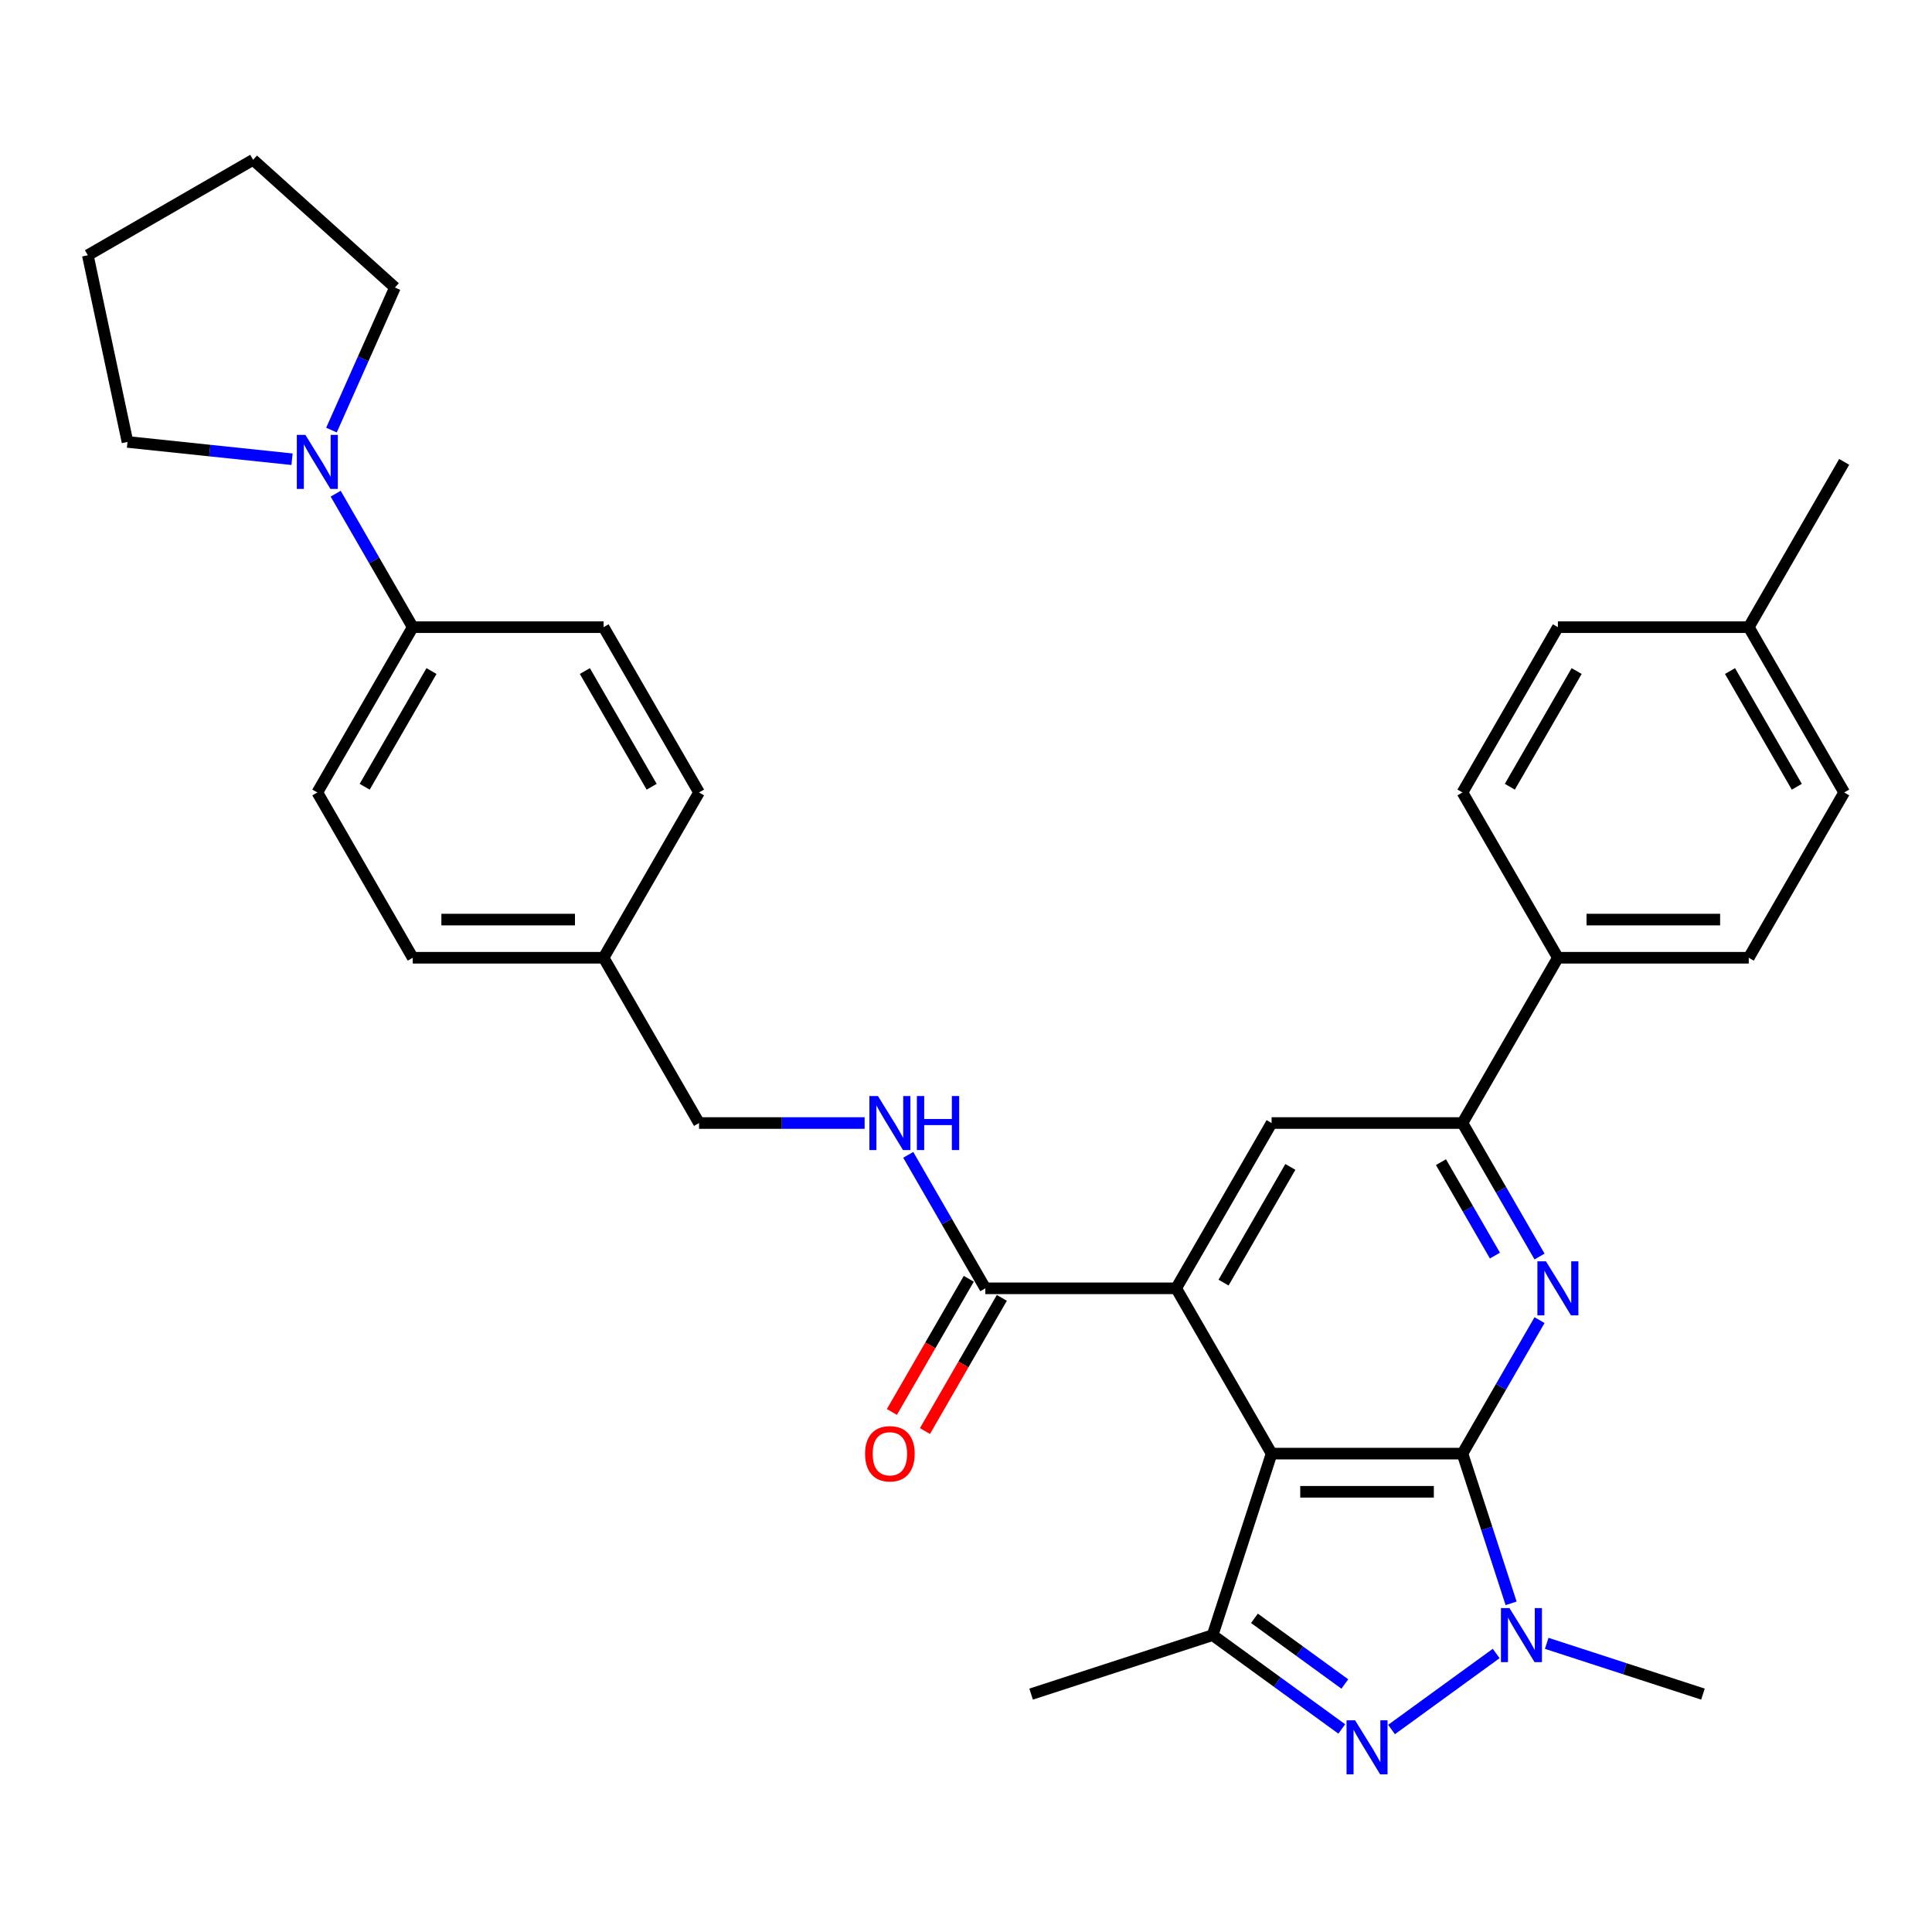 <?xml version='1.0' encoding='iso-8859-1'?>
<svg version='1.1' baseProfile='full'
              xmlns='http://www.w3.org/2000/svg'
                      xmlns:rdkit='http://www.rdkit.org/xml'
                      xmlns:xlink='http://www.w3.org/1999/xlink'
                  xml:space='preserve'
width='1000px' height='1000px' viewBox='0 0 1000 1000'>
<!-- END OF HEADER -->
<rect style='opacity:1.0;fill:#FFFFFF;stroke:none' width='1000' height='1000' x='0' y='0'> </rect>
<path class='bond-0' d='M 756.969,752.388 L 658.181,752.388' style='fill:none;fill-rule:evenodd;stroke:#000000;stroke-width:6px;stroke-linecap:butt;stroke-linejoin:miter;stroke-opacity:1' />
<path class='bond-0' d='M 742.151,772.145 L 672.999,772.145' style='fill:none;fill-rule:evenodd;stroke:#000000;stroke-width:6px;stroke-linecap:butt;stroke-linejoin:miter;stroke-opacity:1' />
<path class='bond-1' d='M 756.969,752.388 L 769.559,791.135' style='fill:none;fill-rule:evenodd;stroke:#000000;stroke-width:6px;stroke-linecap:butt;stroke-linejoin:miter;stroke-opacity:1' />
<path class='bond-1' d='M 769.559,791.135 L 782.149,829.883' style='fill:none;fill-rule:evenodd;stroke:#0000FF;stroke-width:6px;stroke-linecap:butt;stroke-linejoin:miter;stroke-opacity:1' />
<path class='bond-3' d='M 756.969,752.388 L 776.915,717.84' style='fill:none;fill-rule:evenodd;stroke:#000000;stroke-width:6px;stroke-linecap:butt;stroke-linejoin:miter;stroke-opacity:1' />
<path class='bond-3' d='M 776.915,717.84 L 796.861,683.293' style='fill:none;fill-rule:evenodd;stroke:#0000FF;stroke-width:6px;stroke-linecap:butt;stroke-linejoin:miter;stroke-opacity:1' />
<path class='bond-4' d='M 658.181,752.388 L 608.787,666.835' style='fill:none;fill-rule:evenodd;stroke:#000000;stroke-width:6px;stroke-linecap:butt;stroke-linejoin:miter;stroke-opacity:1' />
<path class='bond-5' d='M 658.181,752.388 L 627.654,846.341' style='fill:none;fill-rule:evenodd;stroke:#000000;stroke-width:6px;stroke-linecap:butt;stroke-linejoin:miter;stroke-opacity:1' />
<path class='bond-2' d='M 774.417,855.844 L 720.251,895.198' style='fill:none;fill-rule:evenodd;stroke:#0000FF;stroke-width:6px;stroke-linecap:butt;stroke-linejoin:miter;stroke-opacity:1' />
<path class='bond-19' d='M 800.576,850.591 L 841.013,863.729' style='fill:none;fill-rule:evenodd;stroke:#0000FF;stroke-width:6px;stroke-linecap:butt;stroke-linejoin:miter;stroke-opacity:1' />
<path class='bond-19' d='M 841.013,863.729 L 881.45,876.868' style='fill:none;fill-rule:evenodd;stroke:#000000;stroke-width:6px;stroke-linecap:butt;stroke-linejoin:miter;stroke-opacity:1' />
<path class='bond-32' d='M 694.496,894.904 L 661.075,870.623' style='fill:none;fill-rule:evenodd;stroke:#0000FF;stroke-width:6px;stroke-linecap:butt;stroke-linejoin:miter;stroke-opacity:1' />
<path class='bond-32' d='M 661.075,870.623 L 627.654,846.341' style='fill:none;fill-rule:evenodd;stroke:#000000;stroke-width:6px;stroke-linecap:butt;stroke-linejoin:miter;stroke-opacity:1' />
<path class='bond-32' d='M 696.083,871.635 L 672.688,854.638' style='fill:none;fill-rule:evenodd;stroke:#0000FF;stroke-width:6px;stroke-linecap:butt;stroke-linejoin:miter;stroke-opacity:1' />
<path class='bond-32' d='M 672.688,854.638 L 649.293,837.641' style='fill:none;fill-rule:evenodd;stroke:#000000;stroke-width:6px;stroke-linecap:butt;stroke-linejoin:miter;stroke-opacity:1' />
<path class='bond-6' d='M 796.861,650.377 L 776.915,615.829' style='fill:none;fill-rule:evenodd;stroke:#0000FF;stroke-width:6px;stroke-linecap:butt;stroke-linejoin:miter;stroke-opacity:1' />
<path class='bond-6' d='M 776.915,615.829 L 756.969,581.282' style='fill:none;fill-rule:evenodd;stroke:#000000;stroke-width:6px;stroke-linecap:butt;stroke-linejoin:miter;stroke-opacity:1' />
<path class='bond-6' d='M 773.767,649.891 L 759.805,625.708' style='fill:none;fill-rule:evenodd;stroke:#0000FF;stroke-width:6px;stroke-linecap:butt;stroke-linejoin:miter;stroke-opacity:1' />
<path class='bond-6' d='M 759.805,625.708 L 745.842,601.525' style='fill:none;fill-rule:evenodd;stroke:#000000;stroke-width:6px;stroke-linecap:butt;stroke-linejoin:miter;stroke-opacity:1' />
<path class='bond-8' d='M 608.787,666.835 L 509.999,666.835' style='fill:none;fill-rule:evenodd;stroke:#000000;stroke-width:6px;stroke-linecap:butt;stroke-linejoin:miter;stroke-opacity:1' />
<path class='bond-33' d='M 608.787,666.835 L 658.181,581.282' style='fill:none;fill-rule:evenodd;stroke:#000000;stroke-width:6px;stroke-linecap:butt;stroke-linejoin:miter;stroke-opacity:1' />
<path class='bond-33' d='M 633.307,663.881 L 667.883,603.994' style='fill:none;fill-rule:evenodd;stroke:#000000;stroke-width:6px;stroke-linecap:butt;stroke-linejoin:miter;stroke-opacity:1' />
<path class='bond-21' d='M 627.654,846.341 L 533.701,876.868' style='fill:none;fill-rule:evenodd;stroke:#000000;stroke-width:6px;stroke-linecap:butt;stroke-linejoin:miter;stroke-opacity:1' />
<path class='bond-7' d='M 756.969,581.282 L 658.181,581.282' style='fill:none;fill-rule:evenodd;stroke:#000000;stroke-width:6px;stroke-linecap:butt;stroke-linejoin:miter;stroke-opacity:1' />
<path class='bond-12' d='M 756.969,581.282 L 806.363,495.729' style='fill:none;fill-rule:evenodd;stroke:#000000;stroke-width:6px;stroke-linecap:butt;stroke-linejoin:miter;stroke-opacity:1' />
<path class='bond-10' d='M 509.999,666.835 L 490.053,632.287' style='fill:none;fill-rule:evenodd;stroke:#000000;stroke-width:6px;stroke-linecap:butt;stroke-linejoin:miter;stroke-opacity:1' />
<path class='bond-10' d='M 490.053,632.287 L 470.107,597.74' style='fill:none;fill-rule:evenodd;stroke:#0000FF;stroke-width:6px;stroke-linecap:butt;stroke-linejoin:miter;stroke-opacity:1' />
<path class='bond-13' d='M 501.444,661.895 L 481.543,696.364' style='fill:none;fill-rule:evenodd;stroke:#000000;stroke-width:6px;stroke-linecap:butt;stroke-linejoin:miter;stroke-opacity:1' />
<path class='bond-13' d='M 481.543,696.364 L 461.643,730.832' style='fill:none;fill-rule:evenodd;stroke:#FF0000;stroke-width:6px;stroke-linecap:butt;stroke-linejoin:miter;stroke-opacity:1' />
<path class='bond-13' d='M 518.554,671.774 L 498.654,706.243' style='fill:none;fill-rule:evenodd;stroke:#000000;stroke-width:6px;stroke-linecap:butt;stroke-linejoin:miter;stroke-opacity:1' />
<path class='bond-13' d='M 498.654,706.243 L 478.754,740.711' style='fill:none;fill-rule:evenodd;stroke:#FF0000;stroke-width:6px;stroke-linecap:butt;stroke-linejoin:miter;stroke-opacity:1' />
<path class='bond-9' d='M 173.743,255.528 L 193.689,290.075' style='fill:none;fill-rule:evenodd;stroke:#0000FF;stroke-width:6px;stroke-linecap:butt;stroke-linejoin:miter;stroke-opacity:1' />
<path class='bond-9' d='M 193.689,290.075 L 213.635,324.623' style='fill:none;fill-rule:evenodd;stroke:#000000;stroke-width:6px;stroke-linecap:butt;stroke-linejoin:miter;stroke-opacity:1' />
<path class='bond-27' d='M 151.161,237.695 L 108.577,233.219' style='fill:none;fill-rule:evenodd;stroke:#0000FF;stroke-width:6px;stroke-linecap:butt;stroke-linejoin:miter;stroke-opacity:1' />
<path class='bond-27' d='M 108.577,233.219 L 65.994,228.744' style='fill:none;fill-rule:evenodd;stroke:#000000;stroke-width:6px;stroke-linecap:butt;stroke-linejoin:miter;stroke-opacity:1' />
<path class='bond-28' d='M 171.568,222.612 L 187.995,185.717' style='fill:none;fill-rule:evenodd;stroke:#0000FF;stroke-width:6px;stroke-linecap:butt;stroke-linejoin:miter;stroke-opacity:1' />
<path class='bond-28' d='M 187.995,185.717 L 204.421,148.822' style='fill:none;fill-rule:evenodd;stroke:#000000;stroke-width:6px;stroke-linecap:butt;stroke-linejoin:miter;stroke-opacity:1' />
<path class='bond-18' d='M 447.525,581.282 L 404.671,581.282' style='fill:none;fill-rule:evenodd;stroke:#0000FF;stroke-width:6px;stroke-linecap:butt;stroke-linejoin:miter;stroke-opacity:1' />
<path class='bond-18' d='M 404.671,581.282 L 361.817,581.282' style='fill:none;fill-rule:evenodd;stroke:#000000;stroke-width:6px;stroke-linecap:butt;stroke-linejoin:miter;stroke-opacity:1' />
<path class='bond-11' d='M 213.635,324.623 L 164.241,410.176' style='fill:none;fill-rule:evenodd;stroke:#000000;stroke-width:6px;stroke-linecap:butt;stroke-linejoin:miter;stroke-opacity:1' />
<path class='bond-11' d='M 223.336,347.335 L 188.76,407.222' style='fill:none;fill-rule:evenodd;stroke:#000000;stroke-width:6px;stroke-linecap:butt;stroke-linejoin:miter;stroke-opacity:1' />
<path class='bond-35' d='M 213.635,324.623 L 312.423,324.623' style='fill:none;fill-rule:evenodd;stroke:#000000;stroke-width:6px;stroke-linecap:butt;stroke-linejoin:miter;stroke-opacity:1' />
<path class='bond-16' d='M 806.363,495.729 L 905.151,495.729' style='fill:none;fill-rule:evenodd;stroke:#000000;stroke-width:6px;stroke-linecap:butt;stroke-linejoin:miter;stroke-opacity:1' />
<path class='bond-16' d='M 821.182,475.971 L 890.333,475.971' style='fill:none;fill-rule:evenodd;stroke:#000000;stroke-width:6px;stroke-linecap:butt;stroke-linejoin:miter;stroke-opacity:1' />
<path class='bond-17' d='M 806.363,495.729 L 756.969,410.176' style='fill:none;fill-rule:evenodd;stroke:#000000;stroke-width:6px;stroke-linecap:butt;stroke-linejoin:miter;stroke-opacity:1' />
<path class='bond-14' d='M 312.423,324.623 L 361.817,410.176' style='fill:none;fill-rule:evenodd;stroke:#000000;stroke-width:6px;stroke-linecap:butt;stroke-linejoin:miter;stroke-opacity:1' />
<path class='bond-14' d='M 302.721,347.335 L 337.297,407.222' style='fill:none;fill-rule:evenodd;stroke:#000000;stroke-width:6px;stroke-linecap:butt;stroke-linejoin:miter;stroke-opacity:1' />
<path class='bond-15' d='M 164.241,410.176 L 213.635,495.729' style='fill:none;fill-rule:evenodd;stroke:#000000;stroke-width:6px;stroke-linecap:butt;stroke-linejoin:miter;stroke-opacity:1' />
<path class='bond-24' d='M 905.151,495.729 L 954.545,410.176' style='fill:none;fill-rule:evenodd;stroke:#000000;stroke-width:6px;stroke-linecap:butt;stroke-linejoin:miter;stroke-opacity:1' />
<path class='bond-25' d='M 756.969,410.176 L 806.363,324.623' style='fill:none;fill-rule:evenodd;stroke:#000000;stroke-width:6px;stroke-linecap:butt;stroke-linejoin:miter;stroke-opacity:1' />
<path class='bond-25' d='M 781.489,407.222 L 816.065,347.335' style='fill:none;fill-rule:evenodd;stroke:#000000;stroke-width:6px;stroke-linecap:butt;stroke-linejoin:miter;stroke-opacity:1' />
<path class='bond-20' d='M 361.817,581.282 L 312.423,495.729' style='fill:none;fill-rule:evenodd;stroke:#000000;stroke-width:6px;stroke-linecap:butt;stroke-linejoin:miter;stroke-opacity:1' />
<path class='bond-22' d='M 312.423,495.729 L 361.817,410.176' style='fill:none;fill-rule:evenodd;stroke:#000000;stroke-width:6px;stroke-linecap:butt;stroke-linejoin:miter;stroke-opacity:1' />
<path class='bond-23' d='M 312.423,495.729 L 213.635,495.729' style='fill:none;fill-rule:evenodd;stroke:#000000;stroke-width:6px;stroke-linecap:butt;stroke-linejoin:miter;stroke-opacity:1' />
<path class='bond-23' d='M 297.605,475.971 L 228.453,475.971' style='fill:none;fill-rule:evenodd;stroke:#000000;stroke-width:6px;stroke-linecap:butt;stroke-linejoin:miter;stroke-opacity:1' />
<path class='bond-34' d='M 954.545,410.176 L 905.151,324.623' style='fill:none;fill-rule:evenodd;stroke:#000000;stroke-width:6px;stroke-linecap:butt;stroke-linejoin:miter;stroke-opacity:1' />
<path class='bond-34' d='M 930.026,407.222 L 895.45,347.335' style='fill:none;fill-rule:evenodd;stroke:#000000;stroke-width:6px;stroke-linecap:butt;stroke-linejoin:miter;stroke-opacity:1' />
<path class='bond-26' d='M 806.363,324.623 L 905.151,324.623' style='fill:none;fill-rule:evenodd;stroke:#000000;stroke-width:6px;stroke-linecap:butt;stroke-linejoin:miter;stroke-opacity:1' />
<path class='bond-29' d='M 905.151,324.623 L 954.545,239.07' style='fill:none;fill-rule:evenodd;stroke:#000000;stroke-width:6px;stroke-linecap:butt;stroke-linejoin:miter;stroke-opacity:1' />
<path class='bond-30' d='M 65.994,228.744 L 45.455,132.114' style='fill:none;fill-rule:evenodd;stroke:#000000;stroke-width:6px;stroke-linecap:butt;stroke-linejoin:miter;stroke-opacity:1' />
<path class='bond-31' d='M 204.421,148.822 L 131.008,82.72' style='fill:none;fill-rule:evenodd;stroke:#000000;stroke-width:6px;stroke-linecap:butt;stroke-linejoin:miter;stroke-opacity:1' />
<path class='bond-36' d='M 45.455,132.114 L 131.008,82.72' style='fill:none;fill-rule:evenodd;stroke:#000000;stroke-width:6px;stroke-linecap:butt;stroke-linejoin:miter;stroke-opacity:1' />
<path  class='atom-2' d='M 781.312 832.352
L 790.48 847.171
Q 791.389 848.633, 792.851 851.28
Q 794.313 853.928, 794.392 854.086
L 794.392 832.352
L 798.106 832.352
L 798.106 860.329
L 794.273 860.329
L 784.434 844.128
Q 783.288 842.231, 782.063 840.058
Q 780.878 837.885, 780.522 837.213
L 780.522 860.329
L 776.887 860.329
L 776.887 832.352
L 781.312 832.352
' fill='#0000FF'/>
<path  class='atom-3' d='M 701.391 890.419
L 710.559 905.237
Q 711.467 906.699, 712.93 909.346
Q 714.392 911.994, 714.471 912.152
L 714.471 890.419
L 718.185 890.419
L 718.185 918.395
L 714.352 918.395
L 704.513 902.194
Q 703.367 900.297, 702.142 898.124
Q 700.956 895.951, 700.601 895.279
L 700.601 918.395
L 696.965 918.395
L 696.965 890.419
L 701.391 890.419
' fill='#0000FF'/>
<path  class='atom-4' d='M 800.179 652.846
L 809.347 667.665
Q 810.256 669.127, 811.718 671.774
Q 813.18 674.422, 813.259 674.58
L 813.259 652.846
L 816.973 652.846
L 816.973 680.823
L 813.14 680.823
L 803.301 664.622
Q 802.155 662.725, 800.93 660.552
Q 799.745 658.379, 799.389 657.707
L 799.389 680.823
L 795.753 680.823
L 795.753 652.846
L 800.179 652.846
' fill='#0000FF'/>
<path  class='atom-10' d='M 158.057 225.081
L 167.224 239.9
Q 168.133 241.362, 169.595 244.009
Q 171.057 246.657, 171.136 246.815
L 171.136 225.081
L 174.851 225.081
L 174.851 253.058
L 171.018 253.058
L 161.178 236.857
Q 160.032 234.96, 158.807 232.787
Q 157.622 230.614, 157.266 229.942
L 157.266 253.058
L 153.631 253.058
L 153.631 225.081
L 158.057 225.081
' fill='#0000FF'/>
<path  class='atom-11' d='M 454.421 567.293
L 463.588 582.112
Q 464.497 583.574, 465.959 586.221
Q 467.421 588.869, 467.5 589.027
L 467.5 567.293
L 471.215 567.293
L 471.215 595.27
L 467.382 595.27
L 457.543 579.069
Q 456.397 577.172, 455.172 574.999
Q 453.986 572.826, 453.631 572.154
L 453.631 595.27
L 449.995 595.27
L 449.995 567.293
L 454.421 567.293
' fill='#0000FF'/>
<path  class='atom-11' d='M 474.574 567.293
L 478.367 567.293
L 478.367 579.187
L 492.672 579.187
L 492.672 567.293
L 496.465 567.293
L 496.465 595.27
L 492.672 595.27
L 492.672 582.349
L 478.367 582.349
L 478.367 595.27
L 474.574 595.27
L 474.574 567.293
' fill='#0000FF'/>
<path  class='atom-14' d='M 447.763 752.467
Q 447.763 745.749, 451.082 741.995
Q 454.401 738.241, 460.605 738.241
Q 466.809 738.241, 470.128 741.995
Q 473.447 745.749, 473.447 752.467
Q 473.447 759.263, 470.089 763.136
Q 466.73 766.969, 460.605 766.969
Q 454.441 766.969, 451.082 763.136
Q 447.763 759.303, 447.763 752.467
M 460.605 763.808
Q 464.873 763.808, 467.164 760.963
Q 469.496 758.078, 469.496 752.467
Q 469.496 746.974, 467.164 744.208
Q 464.873 741.403, 460.605 741.403
Q 456.337 741.403, 454.006 744.169
Q 451.714 746.935, 451.714 752.467
Q 451.714 758.118, 454.006 760.963
Q 456.337 763.808, 460.605 763.808
' fill='#FF0000'/>
</svg>
